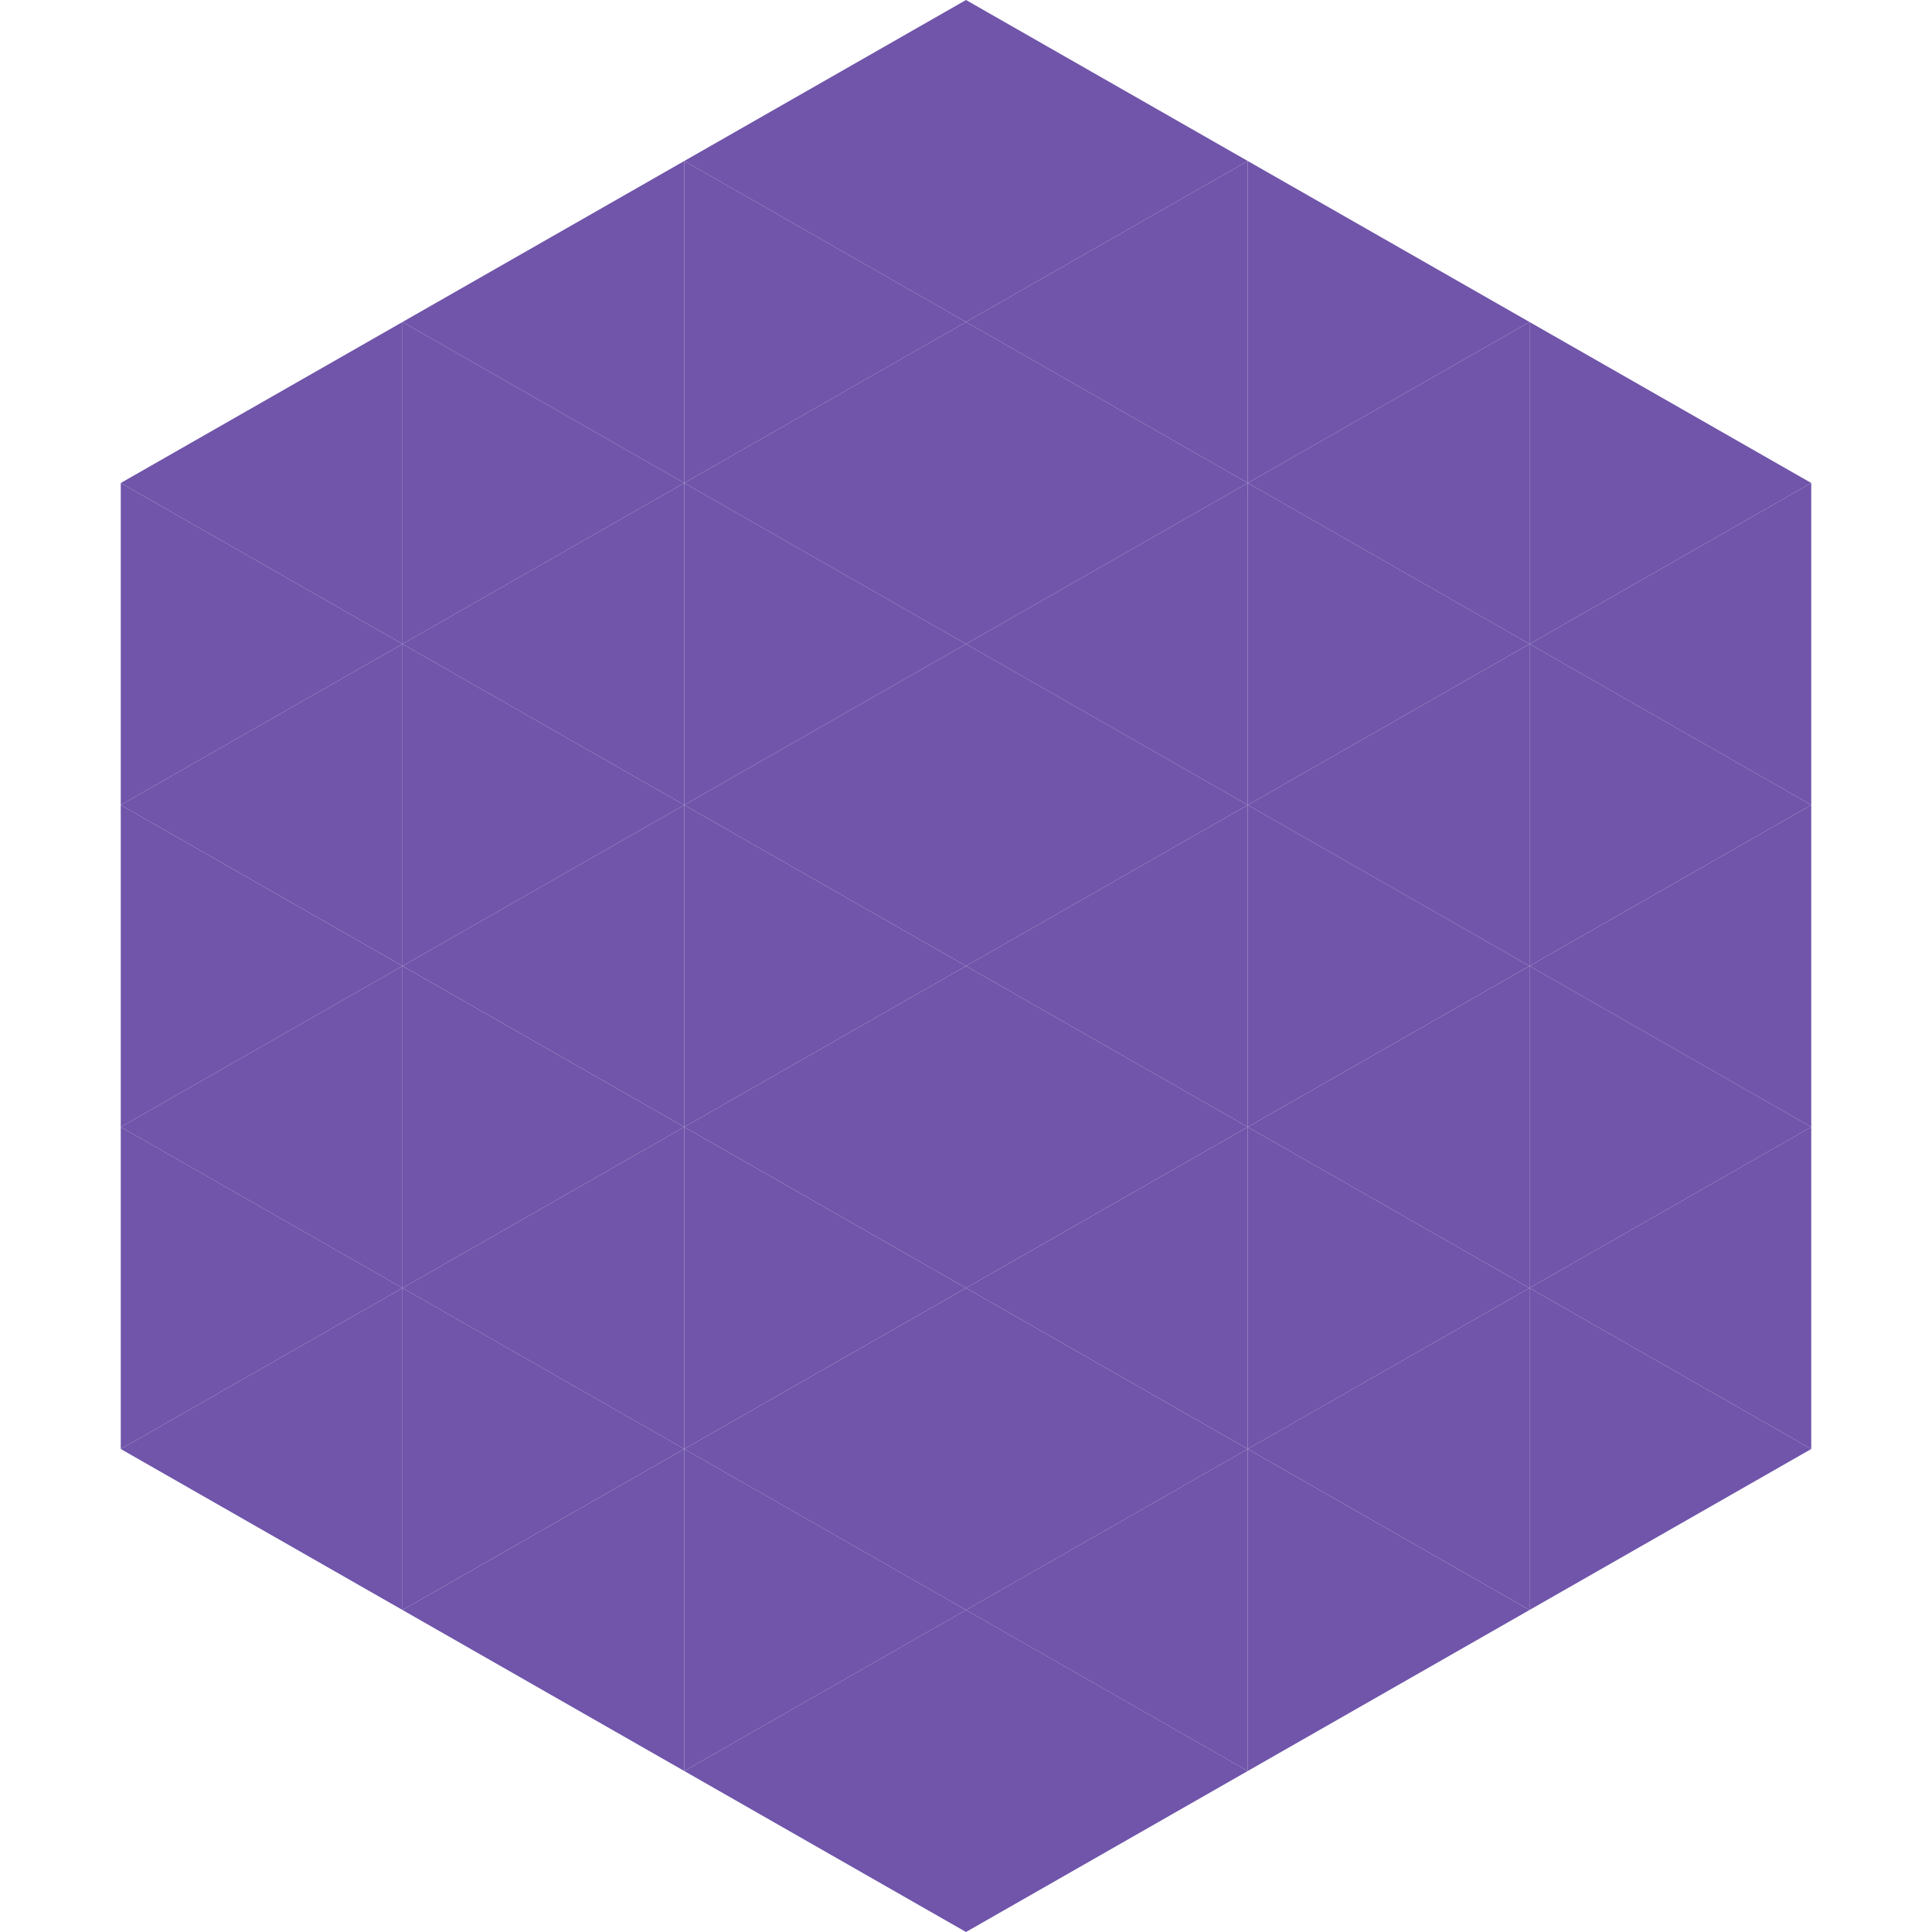 <?xml version="1.0"?>
<!-- Generated by SVGo -->
<svg width="240" height="240"
     xmlns="http://www.w3.org/2000/svg"
     xmlns:xlink="http://www.w3.org/1999/xlink">
<polygon points="50,40 15,60 50,80" style="fill:rgb(112,85,170)" />
<polygon points="190,40 225,60 190,80" style="fill:rgb(112,85,170)" />
<polygon points="15,60 50,80 15,100" style="fill:rgb(112,85,170)" />
<polygon points="225,60 190,80 225,100" style="fill:rgb(112,85,170)" />
<polygon points="50,80 15,100 50,120" style="fill:rgb(112,85,170)" />
<polygon points="190,80 225,100 190,120" style="fill:rgb(112,85,170)" />
<polygon points="15,100 50,120 15,140" style="fill:rgb(112,85,170)" />
<polygon points="225,100 190,120 225,140" style="fill:rgb(112,85,170)" />
<polygon points="50,120 15,140 50,160" style="fill:rgb(112,85,170)" />
<polygon points="190,120 225,140 190,160" style="fill:rgb(112,85,170)" />
<polygon points="15,140 50,160 15,180" style="fill:rgb(112,85,170)" />
<polygon points="225,140 190,160 225,180" style="fill:rgb(112,85,170)" />
<polygon points="50,160 15,180 50,200" style="fill:rgb(112,85,170)" />
<polygon points="190,160 225,180 190,200" style="fill:rgb(112,85,170)" />
<polygon points="15,180 50,200 15,220" style="fill:rgb(255,255,255); fill-opacity:0" />
<polygon points="225,180 190,200 225,220" style="fill:rgb(255,255,255); fill-opacity:0" />
<polygon points="50,0 85,20 50,40" style="fill:rgb(255,255,255); fill-opacity:0" />
<polygon points="190,0 155,20 190,40" style="fill:rgb(255,255,255); fill-opacity:0" />
<polygon points="85,20 50,40 85,60" style="fill:rgb(112,85,170)" />
<polygon points="155,20 190,40 155,60" style="fill:rgb(112,85,170)" />
<polygon points="50,40 85,60 50,80" style="fill:rgb(112,85,170)" />
<polygon points="190,40 155,60 190,80" style="fill:rgb(112,85,170)" />
<polygon points="85,60 50,80 85,100" style="fill:rgb(112,85,170)" />
<polygon points="155,60 190,80 155,100" style="fill:rgb(112,85,170)" />
<polygon points="50,80 85,100 50,120" style="fill:rgb(112,85,170)" />
<polygon points="190,80 155,100 190,120" style="fill:rgb(112,85,170)" />
<polygon points="85,100 50,120 85,140" style="fill:rgb(112,85,170)" />
<polygon points="155,100 190,120 155,140" style="fill:rgb(112,85,170)" />
<polygon points="50,120 85,140 50,160" style="fill:rgb(112,85,170)" />
<polygon points="190,120 155,140 190,160" style="fill:rgb(112,85,170)" />
<polygon points="85,140 50,160 85,180" style="fill:rgb(112,85,170)" />
<polygon points="155,140 190,160 155,180" style="fill:rgb(112,85,170)" />
<polygon points="50,160 85,180 50,200" style="fill:rgb(112,85,170)" />
<polygon points="190,160 155,180 190,200" style="fill:rgb(112,85,170)" />
<polygon points="85,180 50,200 85,220" style="fill:rgb(112,85,170)" />
<polygon points="155,180 190,200 155,220" style="fill:rgb(112,85,170)" />
<polygon points="120,0 85,20 120,40" style="fill:rgb(112,85,170)" />
<polygon points="120,0 155,20 120,40" style="fill:rgb(112,85,170)" />
<polygon points="85,20 120,40 85,60" style="fill:rgb(112,85,170)" />
<polygon points="155,20 120,40 155,60" style="fill:rgb(112,85,170)" />
<polygon points="120,40 85,60 120,80" style="fill:rgb(112,85,170)" />
<polygon points="120,40 155,60 120,80" style="fill:rgb(112,85,170)" />
<polygon points="85,60 120,80 85,100" style="fill:rgb(112,85,170)" />
<polygon points="155,60 120,80 155,100" style="fill:rgb(112,85,170)" />
<polygon points="120,80 85,100 120,120" style="fill:rgb(112,85,170)" />
<polygon points="120,80 155,100 120,120" style="fill:rgb(112,85,170)" />
<polygon points="85,100 120,120 85,140" style="fill:rgb(112,85,170)" />
<polygon points="155,100 120,120 155,140" style="fill:rgb(112,85,170)" />
<polygon points="120,120 85,140 120,160" style="fill:rgb(112,85,170)" />
<polygon points="120,120 155,140 120,160" style="fill:rgb(112,85,170)" />
<polygon points="85,140 120,160 85,180" style="fill:rgb(112,85,170)" />
<polygon points="155,140 120,160 155,180" style="fill:rgb(112,85,170)" />
<polygon points="120,160 85,180 120,200" style="fill:rgb(112,85,170)" />
<polygon points="120,160 155,180 120,200" style="fill:rgb(112,85,170)" />
<polygon points="85,180 120,200 85,220" style="fill:rgb(112,85,170)" />
<polygon points="155,180 120,200 155,220" style="fill:rgb(112,85,170)" />
<polygon points="120,200 85,220 120,240" style="fill:rgb(112,85,170)" />
<polygon points="120,200 155,220 120,240" style="fill:rgb(112,85,170)" />
<polygon points="85,220 120,240 85,260" style="fill:rgb(255,255,255); fill-opacity:0" />
<polygon points="155,220 120,240 155,260" style="fill:rgb(255,255,255); fill-opacity:0" />
</svg>

